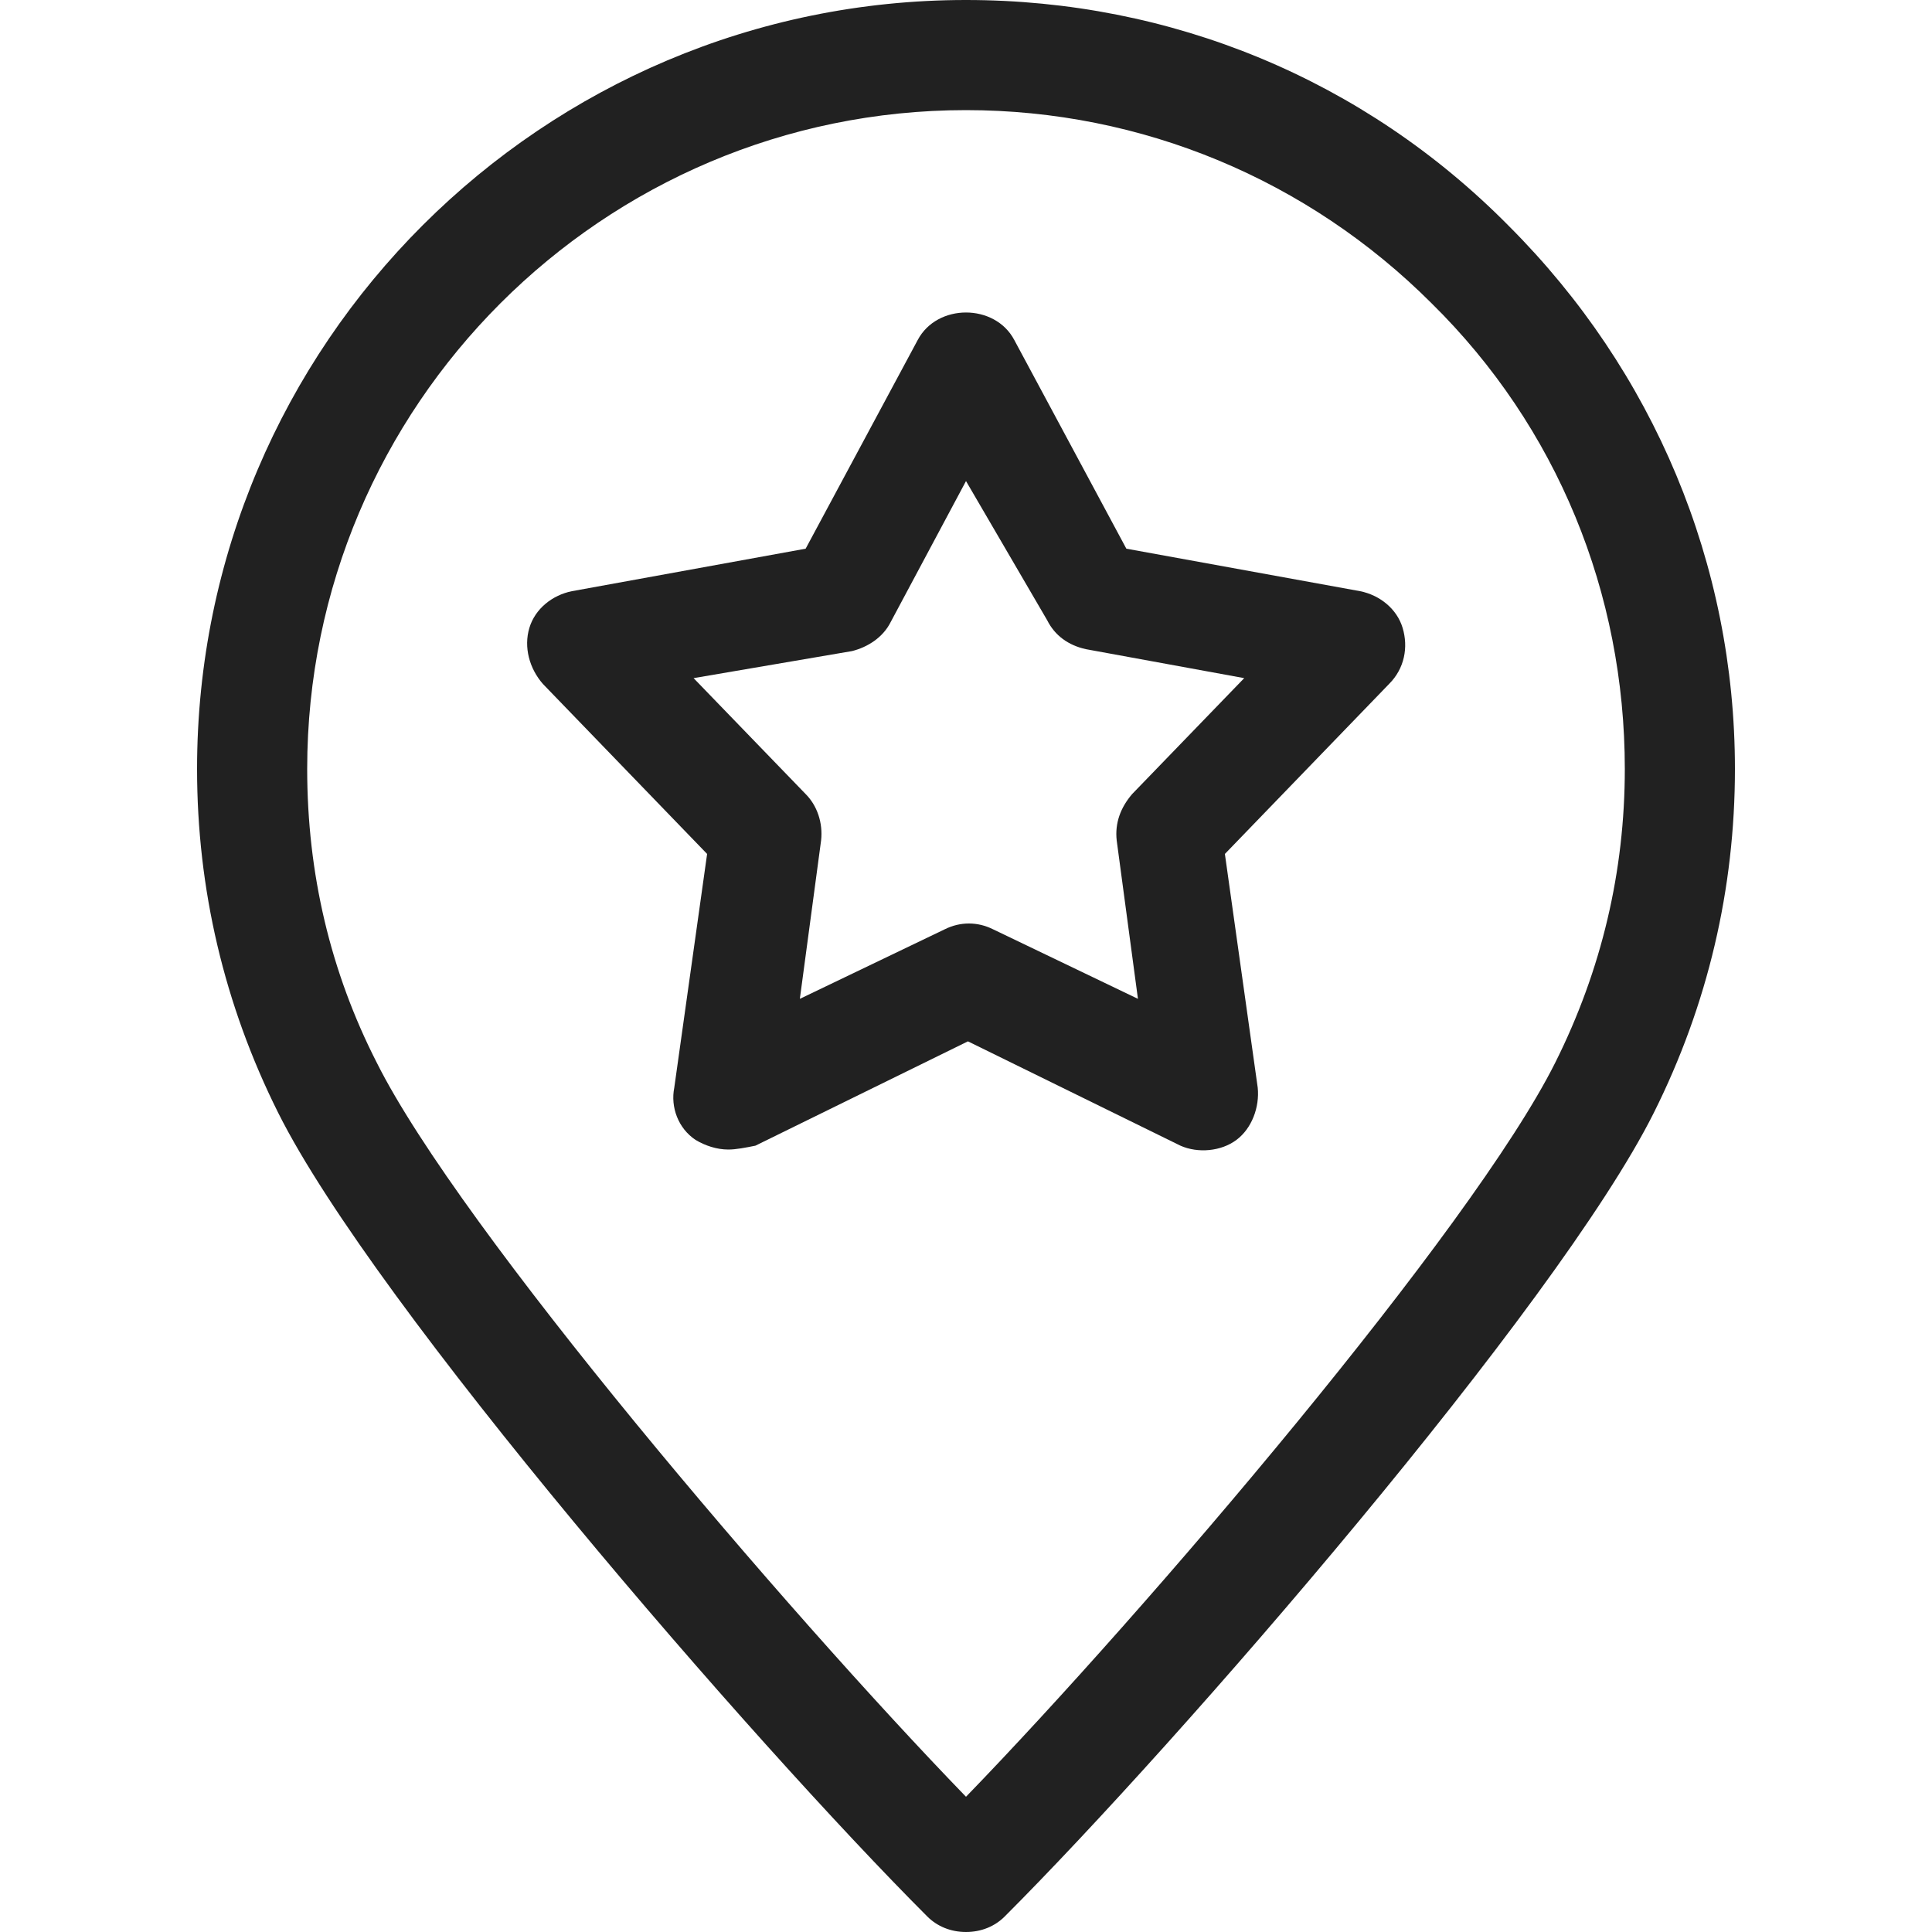 <?xml version="1.0" encoding="utf-8"?>
<!-- Generator: Adobe Illustrator 27.7.0, SVG Export Plug-In . SVG Version: 6.00 Build 0)  -->
<svg version="1.1" id="圖層_1" xmlns="http://www.w3.org/2000/svg" xmlns:xlink="http://www.w3.org/1999/xlink" x="0px" y="0px"
	 viewBox="0 0 100 100" style="enable-background:new 0 0 100 100;" xml:space="preserve">
<style type="text/css">
	.st0{fill:#212121;}
</style>
<g>
	<path class="st0" d="M50,100c-0.8,0-1.5-0.3-2-0.8c-9-9-28.6-31.6-33.6-41.6C11.6,52,10.2,46,10.2,39.8C10.2,17.8,28.1,0,50,0
		c10.6,0,20.6,4.1,28.1,11.7c7.5,7.5,11.7,17.5,11.7,28.1c0,6.2-1.4,12.2-4.2,17.8c-5,10-24.6,32.6-33.6,41.6
		C51.5,99.7,50.8,100,50,100z M50,5.7C31.2,5.7,15.9,21,15.9,39.8c0,5.4,1.2,10.5,3.6,15.2c4.3,8.6,21.2,28.4,30.5,38
		c9.3-9.6,26.2-29.4,30.5-38c2.4-4.8,3.6-9.9,3.6-15.2c0-9.1-3.5-17.7-10-24.1C67.7,9.3,59.1,5.7,50,5.7z"/>
</g>
<g>
	<path class="st0" d="M37.7,59.5c-0.6,0-1.2-0.2-1.7-0.5c-0.9-0.6-1.3-1.7-1.1-2.7l1.7-12.1l-8.5-8.8c-0.7-0.8-1-1.9-0.7-2.9
		c0.3-1,1.2-1.7,2.2-1.9l12.1-2.2l5.8-10.8c1-1.9,4-1.9,5,0l5.8,10.8l12.1,2.2c1,0.2,1.9,0.9,2.2,1.9s0.1,2.1-0.7,2.9l-8.5,8.8
		l1.7,12.1c0.1,1-0.3,2.1-1.1,2.7s-2,0.7-2.9,0.3l-11-5.4l-11,5.4C38.6,59.4,38.1,59.5,37.7,59.5z M35.9,35.1l5.8,6
		c0.6,0.6,0.9,1.5,0.8,2.4l-1.1,8.2l7.5-3.6c0.8-0.4,1.7-0.4,2.5,0l7.5,3.6l-1.1-8.2c-0.1-0.9,0.2-1.7,0.8-2.4l5.8-6l-8.2-1.5
		c-0.9-0.2-1.6-0.7-2-1.5L50,24.9l-3.9,7.3c-0.4,0.8-1.2,1.3-2,1.5L35.9,35.1z"/>
</g>
</svg>

